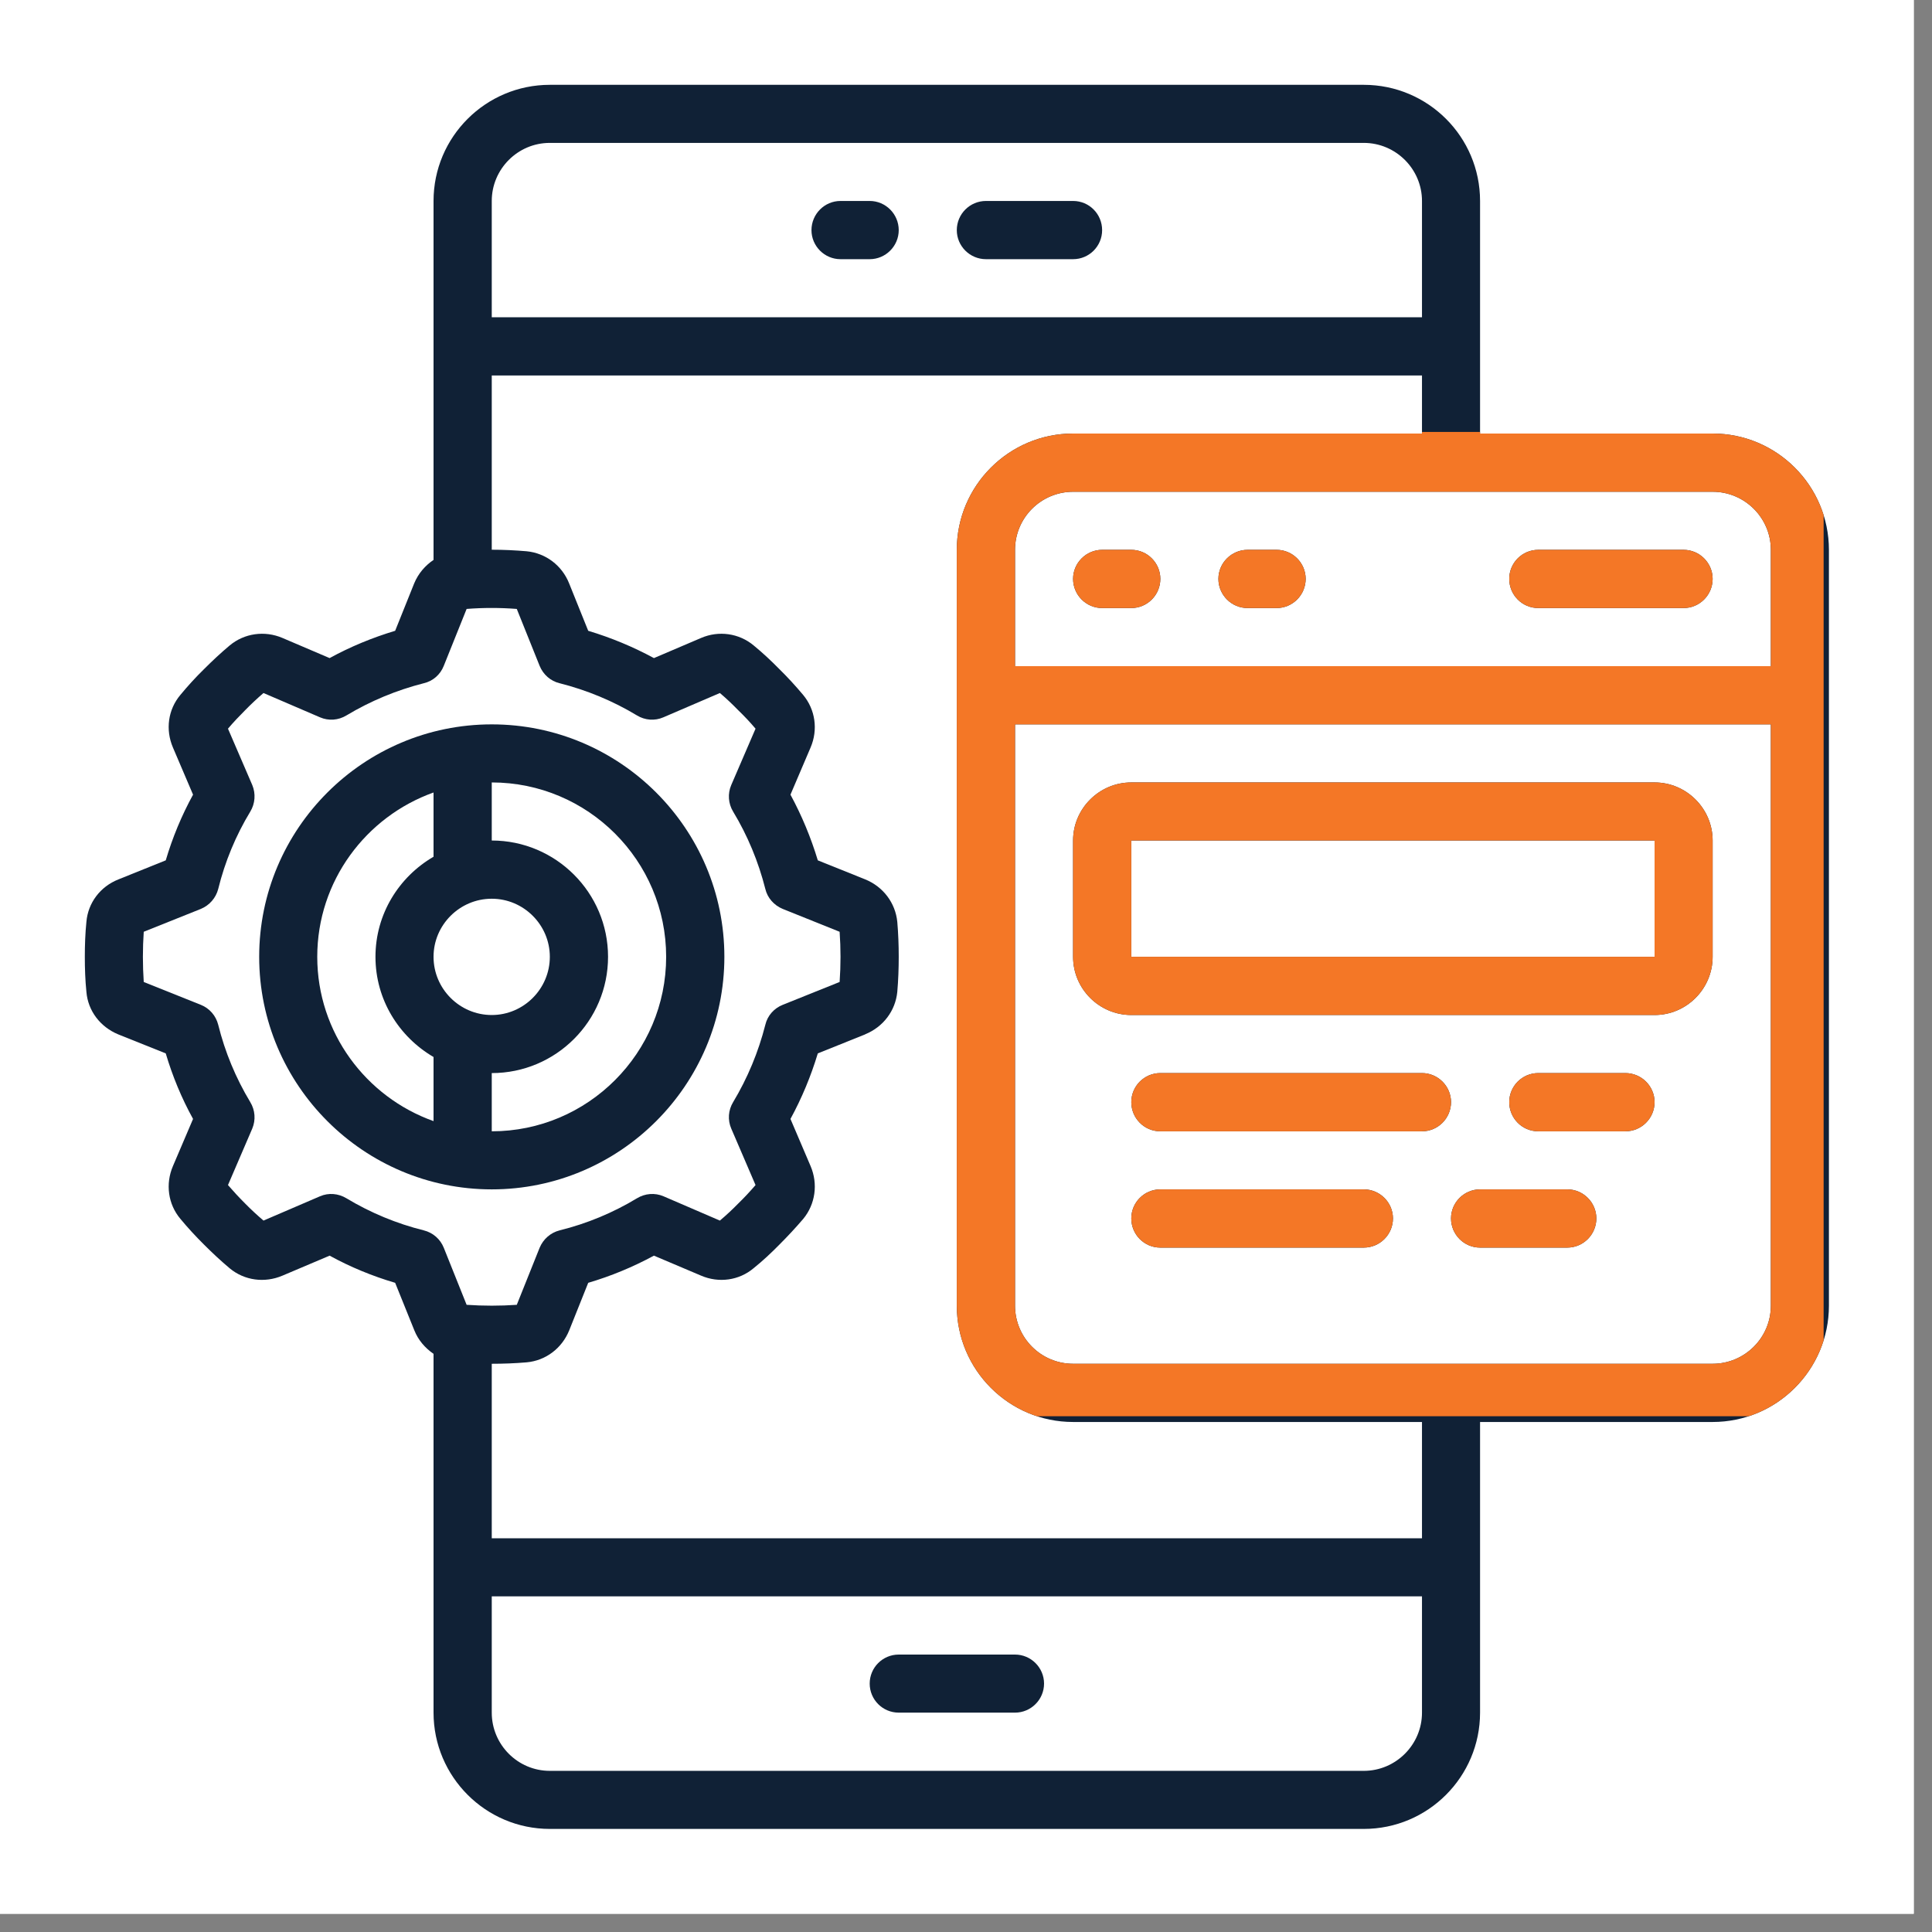 <svg xmlns="http://www.w3.org/2000/svg" xmlns:xlink="http://www.w3.org/1999/xlink" width="70" zoomAndPan="magnify" viewBox="0 0 52.5 52.5" height="70" preserveAspectRatio="xMidYMid meet" version="1.0"><rect x="0" y="0" width="52.5" height="52.5" fill="#808080" stroke="none"/><defs><clipPath id="445f653870"><path d="M 0 0 L 52.004 0 L 52.004 52.004 L 0 52.004 Z M 0 0 " clip-rule="nonzero"/></clipPath><clipPath id="0272ed6d83"><path d="M 2.305 2.305 L 49.852 2.305 L 49.852 49.852 L 2.305 49.852 Z M 2.305 2.305 " clip-rule="nonzero"/></clipPath><clipPath id="653b70406d"><path d="M 25.781 11.738 L 49.555 11.738 L 49.555 38.484 L 25.781 38.484 Z M 25.781 11.738 " clip-rule="nonzero"/></clipPath></defs><g clip-path="url(#445f653870)"><path fill="#ffffff" d="M 0 0 L 52.004 0 L 52.004 52.004 L 0 52.004 Z M 0 0 " fill-opacity="1" fill-rule="nonzero"/><path fill="#ffffff" d="M 0 0 L 52.004 0 L 52.004 52.004 L 0 52.004 Z M 0 0 " fill-opacity="1" fill-rule="nonzero"/></g><g clip-path="url(#0272ed6d83)"><path fill="#102136" d="M 46.539 37.059 L 29.16 37.059 C 28.289 37.059 27.582 36.352 27.582 35.48 L 27.582 19.684 L 48.121 19.684 L 48.121 35.48 C 48.121 36.352 47.41 37.059 46.539 37.059 Z M 38.641 41.801 L 13.363 41.801 L 13.363 37.059 C 13.68 37.059 13.996 37.047 14.312 37.02 C 14.828 36.973 15.27 36.641 15.469 36.148 L 15.984 34.859 C 16.605 34.676 17.199 34.43 17.77 34.121 L 19.051 34.664 C 19.531 34.871 20.082 34.797 20.48 34.461 C 20.727 34.262 20.957 34.047 21.18 33.82 C 21.406 33.594 21.621 33.363 21.828 33.121 C 22.156 32.723 22.234 32.172 22.027 31.688 L 21.48 30.406 C 21.789 29.84 22.035 29.246 22.223 28.625 L 23.508 28.109 C 23.512 28.105 23.512 28.105 23.512 28.105 C 24 27.906 24.332 27.469 24.383 26.953 C 24.41 26.637 24.422 26.32 24.422 26 C 24.422 25.684 24.41 25.367 24.383 25.051 C 24.332 24.535 24 24.094 23.508 23.895 L 22.223 23.379 C 22.035 22.758 21.789 22.164 21.48 21.594 L 22.027 20.312 C 22.234 19.828 22.156 19.281 21.824 18.883 C 21.621 18.641 21.406 18.406 21.18 18.184 C 20.957 17.957 20.727 17.742 20.48 17.539 C 20.082 17.207 19.531 17.129 19.051 17.336 L 17.77 17.883 C 17.199 17.574 16.605 17.328 15.984 17.141 L 15.465 15.852 C 15.27 15.363 14.828 15.031 14.312 14.98 C 13.996 14.953 13.68 14.938 13.363 14.938 L 13.363 10.203 L 38.641 10.203 L 38.641 11.781 L 29.16 11.781 C 27.418 11.781 26 13.199 26 14.941 L 26 35.48 C 26 37.223 27.418 38.641 29.16 38.641 L 38.641 38.641 Z M 37.059 48.121 L 14.941 48.121 C 14.07 48.121 13.363 47.41 13.363 46.539 L 13.363 43.379 L 38.641 43.379 L 38.641 46.539 C 38.641 47.41 37.93 48.121 37.059 48.121 Z M 9.414 32.562 C 9.195 32.43 8.93 32.406 8.695 32.508 L 7.16 33.168 C 6.988 33.02 6.82 32.867 6.66 32.703 C 6.5 32.543 6.344 32.375 6.195 32.203 L 6.855 30.668 C 6.953 30.434 6.934 30.168 6.801 29.949 C 6.406 29.293 6.113 28.586 5.93 27.848 C 5.867 27.598 5.691 27.398 5.457 27.305 L 3.906 26.684 C 3.891 26.457 3.883 26.23 3.883 26 C 3.883 25.773 3.891 25.543 3.906 25.32 L 5.457 24.699 C 5.691 24.602 5.867 24.402 5.93 24.156 C 6.113 23.414 6.406 22.707 6.801 22.055 C 6.934 21.836 6.953 21.566 6.855 21.332 L 6.195 19.801 C 6.344 19.625 6.5 19.461 6.66 19.301 C 6.82 19.137 6.988 18.98 7.16 18.832 L 8.695 19.492 C 8.93 19.594 9.195 19.574 9.414 19.441 C 10.07 19.047 10.777 18.754 11.516 18.566 C 11.766 18.508 11.965 18.332 12.059 18.094 L 12.68 16.547 C 13.129 16.512 13.59 16.512 14.043 16.547 L 14.664 18.094 C 14.762 18.332 14.961 18.508 15.207 18.566 C 15.949 18.754 16.656 19.047 17.309 19.441 C 17.527 19.574 17.793 19.594 18.027 19.492 L 19.562 18.832 C 19.738 18.98 19.902 19.137 20.062 19.301 C 20.227 19.461 20.383 19.625 20.531 19.801 L 19.871 21.332 C 19.77 21.566 19.789 21.836 19.922 22.055 C 20.316 22.707 20.609 23.414 20.797 24.156 C 20.855 24.402 21.035 24.602 21.27 24.699 L 22.816 25.32 C 22.832 25.543 22.84 25.773 22.84 26 C 22.84 26.23 22.832 26.457 22.816 26.684 L 21.27 27.305 C 21.035 27.398 20.855 27.598 20.797 27.848 C 20.609 28.586 20.316 29.293 19.922 29.949 C 19.789 30.168 19.77 30.434 19.871 30.668 L 20.531 32.203 C 20.383 32.375 20.227 32.543 20.062 32.703 C 19.902 32.867 19.738 33.02 19.562 33.168 L 18.031 32.508 C 17.793 32.406 17.527 32.43 17.309 32.562 C 16.656 32.957 15.949 33.25 15.207 33.434 C 14.961 33.496 14.762 33.672 14.664 33.906 L 14.043 35.457 C 13.594 35.488 13.133 35.488 12.68 35.457 L 12.059 33.906 C 11.965 33.672 11.766 33.496 11.516 33.434 C 10.777 33.25 10.07 32.957 9.414 32.562 Z M 14.941 3.883 L 37.059 3.883 C 37.93 3.883 38.641 4.594 38.641 5.461 L 38.641 8.621 L 13.363 8.621 L 13.363 5.461 C 13.363 4.594 14.07 3.883 14.941 3.883 Z M 48.121 14.941 L 48.121 18.102 L 27.582 18.102 L 27.582 14.941 C 27.582 14.07 28.289 13.363 29.16 13.363 L 46.539 13.363 C 47.41 13.363 48.121 14.07 48.121 14.941 Z M 46.539 11.781 L 40.219 11.781 L 40.219 5.461 C 40.219 3.719 38.805 2.305 37.059 2.305 L 14.941 2.305 C 13.199 2.305 11.781 3.719 11.781 5.461 L 11.781 15.215 C 11.555 15.367 11.367 15.582 11.254 15.855 L 10.738 17.141 C 10.117 17.328 9.52 17.574 8.957 17.883 L 7.676 17.336 C 7.191 17.129 6.641 17.207 6.242 17.539 C 6 17.742 5.77 17.957 5.543 18.184 C 5.316 18.406 5.102 18.641 4.902 18.883 C 4.566 19.281 4.492 19.828 4.699 20.312 L 5.246 21.594 C 4.934 22.164 4.688 22.758 4.504 23.379 L 3.215 23.898 C 2.723 24.094 2.391 24.535 2.348 25.051 C 2.316 25.367 2.305 25.684 2.305 26 C 2.305 26.32 2.316 26.637 2.348 26.953 C 2.391 27.469 2.723 27.906 3.215 28.109 L 4.504 28.625 C 4.688 29.246 4.934 29.84 5.246 30.406 L 4.699 31.688 C 4.492 32.172 4.566 32.723 4.902 33.121 C 5.102 33.363 5.316 33.594 5.543 33.82 C 5.77 34.047 6 34.262 6.242 34.465 C 6.641 34.797 7.191 34.871 7.676 34.664 L 8.957 34.121 C 9.52 34.43 10.117 34.676 10.738 34.859 L 11.258 36.148 C 11.367 36.422 11.555 36.633 11.781 36.789 L 11.781 46.539 C 11.781 48.281 13.199 49.699 14.941 49.699 L 37.059 49.699 C 38.805 49.699 40.219 48.281 40.219 46.539 L 40.219 38.641 L 46.539 38.641 C 48.281 38.641 49.699 37.223 49.699 35.48 L 49.699 14.941 C 49.699 13.199 48.281 11.781 46.539 11.781 " fill-opacity="1" fill-rule="nonzero"/></g><path fill="#102136" d="M 8.621 26 C 8.621 23.941 9.945 22.191 11.781 21.535 L 11.781 23.281 C 10.84 23.828 10.203 24.84 10.203 26 C 10.203 27.164 10.84 28.172 11.781 28.723 L 11.781 30.465 C 9.945 29.812 8.621 28.059 8.621 26 Z M 13.363 24.422 C 14.23 24.422 14.941 25.133 14.941 26 C 14.941 26.871 14.23 27.582 13.363 27.582 C 12.492 27.582 11.781 26.871 11.781 26 C 11.781 25.133 12.492 24.422 13.363 24.422 Z M 18.102 26 C 18.102 28.613 15.977 30.742 13.363 30.742 L 13.363 29.16 C 15.105 29.16 16.523 27.746 16.523 26 C 16.523 24.258 15.105 22.84 13.363 22.84 L 13.363 21.262 C 15.977 21.262 18.102 23.387 18.102 26 Z M 19.684 26 C 19.684 22.516 16.848 19.684 13.363 19.684 C 9.879 19.684 7.043 22.516 7.043 26 C 7.043 29.484 9.879 32.32 13.363 32.32 C 16.848 32.32 19.684 29.484 19.684 26 " fill-opacity="1" fill-rule="nonzero"/><path fill="#102136" d="M 30.742 26 L 30.742 22.84 L 44.961 22.84 L 44.961 26 Z M 44.961 21.262 L 30.742 21.262 C 29.871 21.262 29.16 21.973 29.16 22.84 L 29.16 26 C 29.16 26.871 29.871 27.582 30.742 27.582 L 44.961 27.582 C 45.828 27.582 46.539 26.871 46.539 26 L 46.539 22.84 C 46.539 21.973 45.828 21.262 44.961 21.262 " fill-opacity="1" fill-rule="nonzero"/><path fill="#102136" d="M 22.84 7.043 L 23.633 7.043 C 24.066 7.043 24.422 6.688 24.422 6.254 C 24.422 5.816 24.066 5.461 23.633 5.461 L 22.84 5.461 C 22.406 5.461 22.051 5.816 22.051 6.254 C 22.051 6.688 22.406 7.043 22.84 7.043 " fill-opacity="1" fill-rule="nonzero"/><path fill="#102136" d="M 26.793 7.043 L 29.16 7.043 C 29.598 7.043 29.949 6.688 29.949 6.254 C 29.949 5.816 29.598 5.461 29.16 5.461 L 26.793 5.461 C 26.355 5.461 26 5.816 26 6.254 C 26 6.688 26.355 7.043 26.793 7.043 " fill-opacity="1" fill-rule="nonzero"/><path fill="#102136" d="M 27.582 44.961 L 24.422 44.961 C 23.984 44.961 23.633 45.316 23.633 45.75 C 23.633 46.184 23.984 46.539 24.422 46.539 L 27.582 46.539 C 28.016 46.539 28.371 46.184 28.371 45.75 C 28.371 45.316 28.016 44.961 27.582 44.961 " fill-opacity="1" fill-rule="nonzero"/><path fill="#102136" d="M 30.742 14.941 L 29.949 14.941 C 29.516 14.941 29.16 15.297 29.16 15.73 C 29.16 16.168 29.516 16.523 29.949 16.523 L 30.742 16.523 C 31.176 16.523 31.531 16.168 31.531 15.73 C 31.531 15.297 31.176 14.941 30.742 14.941 " fill-opacity="1" fill-rule="nonzero"/><path fill="#102136" d="M 34.691 14.941 L 33.902 14.941 C 33.465 14.941 33.109 15.297 33.109 15.73 C 33.109 16.168 33.465 16.523 33.902 16.523 L 34.691 16.523 C 35.125 16.523 35.48 16.168 35.48 15.73 C 35.48 15.297 35.125 14.941 34.691 14.941 " fill-opacity="1" fill-rule="nonzero"/><path fill="#102136" d="M 41.801 16.523 L 45.75 16.523 C 46.184 16.523 46.539 16.168 46.539 15.73 C 46.539 15.297 46.184 14.941 45.75 14.941 L 41.801 14.941 C 41.363 14.941 41.012 15.297 41.012 15.73 C 41.012 16.168 41.363 16.523 41.801 16.523 " fill-opacity="1" fill-rule="nonzero"/><path fill="#102136" d="M 38.641 29.16 L 31.531 29.16 C 31.094 29.16 30.742 29.516 30.742 29.949 C 30.742 30.387 31.094 30.742 31.531 30.742 L 38.641 30.742 C 39.074 30.742 39.43 30.387 39.43 29.949 C 39.43 29.516 39.074 29.16 38.641 29.16 " fill-opacity="1" fill-rule="nonzero"/><path fill="#102136" d="M 37.059 32.32 L 31.531 32.32 C 31.094 32.32 30.742 32.676 30.742 33.109 C 30.742 33.547 31.094 33.902 31.531 33.902 L 37.059 33.902 C 37.496 33.902 37.852 33.547 37.852 33.109 C 37.852 32.676 37.496 32.32 37.059 32.32 " fill-opacity="1" fill-rule="nonzero"/><path fill="#102136" d="M 44.168 29.16 L 41.801 29.16 C 41.363 29.16 41.012 29.516 41.012 29.949 C 41.012 30.387 41.363 30.742 41.801 30.742 L 44.168 30.742 C 44.605 30.742 44.961 30.387 44.961 29.949 C 44.961 29.516 44.605 29.16 44.168 29.16 " fill-opacity="1" fill-rule="nonzero"/><path fill="#102136" d="M 42.59 32.32 L 40.219 32.32 C 39.785 32.32 39.43 32.676 39.43 33.109 C 39.43 33.547 39.785 33.902 40.219 33.902 L 42.59 33.902 C 43.023 33.902 43.379 33.547 43.379 33.109 C 43.379 32.676 43.023 32.32 42.59 32.32 " fill-opacity="1" fill-rule="nonzero"/><g clip-path="url(#653b70406d)"><path fill="#f47726" d="M 46.539 37.059 L 29.16 37.059 C 28.289 37.059 27.582 36.352 27.582 35.48 L 27.582 19.684 L 48.121 19.684 L 48.121 35.48 C 48.121 36.352 47.41 37.059 46.539 37.059 Z M 38.641 41.801 L 13.363 41.801 L 13.363 37.059 C 13.68 37.059 13.996 37.047 14.312 37.02 C 14.828 36.973 15.27 36.641 15.469 36.148 L 15.984 34.859 C 16.605 34.676 17.199 34.43 17.77 34.121 L 19.051 34.664 C 19.531 34.871 20.082 34.797 20.48 34.461 C 20.727 34.262 20.957 34.047 21.18 33.82 C 21.406 33.594 21.621 33.363 21.828 33.121 C 22.156 32.723 22.234 32.172 22.027 31.688 L 21.48 30.406 C 21.789 29.84 22.035 29.246 22.223 28.625 L 23.508 28.109 C 23.512 28.105 23.512 28.105 23.512 28.105 C 24 27.906 24.332 27.469 24.383 26.953 C 24.41 26.637 24.422 26.32 24.422 26 C 24.422 25.684 24.41 25.367 24.383 25.051 C 24.332 24.535 24 24.094 23.508 23.895 L 22.223 23.379 C 22.035 22.758 21.789 22.164 21.48 21.594 L 22.027 20.312 C 22.234 19.828 22.156 19.281 21.824 18.883 C 21.621 18.641 21.406 18.406 21.18 18.184 C 20.957 17.957 20.727 17.742 20.48 17.539 C 20.082 17.207 19.531 17.129 19.051 17.336 L 17.77 17.883 C 17.199 17.574 16.605 17.328 15.984 17.141 L 15.465 15.852 C 15.27 15.363 14.828 15.031 14.312 14.98 C 13.996 14.953 13.68 14.938 13.363 14.938 L 13.363 10.203 L 38.641 10.203 L 38.641 11.781 L 29.16 11.781 C 27.418 11.781 26 13.199 26 14.941 L 26 35.48 C 26 37.223 27.418 38.641 29.16 38.641 L 38.641 38.641 Z M 37.059 48.121 L 14.941 48.121 C 14.07 48.121 13.363 47.41 13.363 46.539 L 13.363 43.379 L 38.641 43.379 L 38.641 46.539 C 38.641 47.41 37.93 48.121 37.059 48.121 Z M 9.414 32.562 C 9.195 32.43 8.93 32.406 8.695 32.508 L 7.16 33.168 C 6.988 33.02 6.82 32.867 6.66 32.703 C 6.5 32.543 6.344 32.375 6.195 32.203 L 6.855 30.668 C 6.953 30.434 6.934 30.168 6.801 29.949 C 6.406 29.293 6.113 28.586 5.93 27.848 C 5.867 27.598 5.691 27.398 5.457 27.305 L 3.906 26.684 C 3.891 26.457 3.883 26.23 3.883 26 C 3.883 25.773 3.891 25.543 3.906 25.32 L 5.457 24.699 C 5.691 24.602 5.867 24.402 5.93 24.156 C 6.113 23.414 6.406 22.707 6.801 22.055 C 6.934 21.836 6.953 21.566 6.855 21.332 L 6.195 19.801 C 6.344 19.625 6.5 19.461 6.66 19.301 C 6.82 19.137 6.988 18.98 7.16 18.832 L 8.695 19.492 C 8.93 19.594 9.195 19.574 9.414 19.441 C 10.07 19.047 10.777 18.754 11.516 18.566 C 11.766 18.508 11.965 18.332 12.059 18.094 L 12.68 16.547 C 13.129 16.512 13.59 16.512 14.043 16.547 L 14.664 18.094 C 14.762 18.332 14.961 18.508 15.207 18.566 C 15.949 18.754 16.656 19.047 17.309 19.441 C 17.527 19.574 17.793 19.594 18.027 19.492 L 19.562 18.832 C 19.738 18.98 19.902 19.137 20.062 19.301 C 20.227 19.461 20.383 19.625 20.531 19.801 L 19.871 21.332 C 19.77 21.566 19.789 21.836 19.922 22.055 C 20.316 22.707 20.609 23.414 20.797 24.156 C 20.855 24.402 21.035 24.602 21.27 24.699 L 22.816 25.32 C 22.832 25.543 22.84 25.773 22.84 26 C 22.84 26.23 22.832 26.457 22.816 26.684 L 21.27 27.305 C 21.035 27.398 20.855 27.598 20.797 27.848 C 20.609 28.586 20.316 29.293 19.922 29.949 C 19.789 30.168 19.77 30.434 19.871 30.668 L 20.531 32.203 C 20.383 32.375 20.227 32.543 20.062 32.703 C 19.902 32.867 19.738 33.02 19.562 33.168 L 18.031 32.508 C 17.793 32.406 17.527 32.43 17.309 32.562 C 16.656 32.957 15.949 33.25 15.207 33.434 C 14.961 33.496 14.762 33.672 14.664 33.906 L 14.043 35.457 C 13.594 35.488 13.133 35.488 12.68 35.457 L 12.059 33.906 C 11.965 33.672 11.766 33.496 11.516 33.434 C 10.777 33.25 10.07 32.957 9.414 32.562 Z M 14.941 3.883 L 37.059 3.883 C 37.93 3.883 38.641 4.594 38.641 5.461 L 38.641 8.621 L 13.363 8.621 L 13.363 5.461 C 13.363 4.594 14.07 3.883 14.941 3.883 Z M 48.121 14.941 L 48.121 18.102 L 27.582 18.102 L 27.582 14.941 C 27.582 14.07 28.289 13.363 29.16 13.363 L 46.539 13.363 C 47.41 13.363 48.121 14.07 48.121 14.941 Z M 46.539 11.781 L 40.219 11.781 L 40.219 5.461 C 40.219 3.719 38.805 2.305 37.059 2.305 L 14.941 2.305 C 13.199 2.305 11.781 3.719 11.781 5.461 L 11.781 15.215 C 11.555 15.367 11.367 15.582 11.254 15.855 L 10.738 17.141 C 10.117 17.328 9.52 17.574 8.957 17.883 L 7.676 17.336 C 7.191 17.129 6.641 17.207 6.242 17.539 C 6 17.742 5.77 17.957 5.543 18.184 C 5.316 18.406 5.102 18.641 4.902 18.883 C 4.566 19.281 4.492 19.828 4.699 20.312 L 5.246 21.594 C 4.934 22.164 4.688 22.758 4.504 23.379 L 3.215 23.898 C 2.723 24.094 2.391 24.535 2.348 25.051 C 2.316 25.367 2.305 25.684 2.305 26 C 2.305 26.32 2.316 26.637 2.348 26.953 C 2.391 27.469 2.723 27.906 3.215 28.109 L 4.504 28.625 C 4.688 29.246 4.934 29.84 5.246 30.406 L 4.699 31.688 C 4.492 32.172 4.566 32.723 4.902 33.121 C 5.102 33.363 5.316 33.594 5.543 33.82 C 5.77 34.047 6 34.262 6.242 34.465 C 6.641 34.797 7.191 34.871 7.676 34.664 L 8.957 34.121 C 9.52 34.43 10.117 34.676 10.738 34.859 L 11.258 36.148 C 11.367 36.422 11.555 36.633 11.781 36.789 L 11.781 46.539 C 11.781 48.281 13.199 49.699 14.941 49.699 L 37.059 49.699 C 38.805 49.699 40.219 48.281 40.219 46.539 L 40.219 38.641 L 46.539 38.641 C 48.281 38.641 49.699 37.223 49.699 35.48 L 49.699 14.941 C 49.699 13.199 48.281 11.781 46.539 11.781 " fill-opacity="1" fill-rule="nonzero"/></g><path fill="#f47726" d="M 30.742 26 L 30.742 22.84 L 44.961 22.84 L 44.961 26 Z M 44.961 21.262 L 30.742 21.262 C 29.871 21.262 29.16 21.973 29.16 22.84 L 29.16 26 C 29.16 26.871 29.871 27.582 30.742 27.582 L 44.961 27.582 C 45.828 27.582 46.539 26.871 46.539 26 L 46.539 22.84 C 46.539 21.973 45.828 21.262 44.961 21.262 " fill-opacity="1" fill-rule="nonzero"/><path fill="#f47726" d="M 30.742 14.941 L 29.949 14.941 C 29.516 14.941 29.16 15.297 29.16 15.73 C 29.16 16.168 29.516 16.523 29.949 16.523 L 30.742 16.523 C 31.176 16.523 31.531 16.168 31.531 15.73 C 31.531 15.297 31.176 14.941 30.742 14.941 " fill-opacity="1" fill-rule="nonzero"/><path fill="#f47726" d="M 34.691 14.941 L 33.902 14.941 C 33.465 14.941 33.109 15.297 33.109 15.73 C 33.109 16.168 33.465 16.523 33.902 16.523 L 34.691 16.523 C 35.125 16.523 35.48 16.168 35.48 15.73 C 35.48 15.297 35.125 14.941 34.691 14.941 " fill-opacity="1" fill-rule="nonzero"/><path fill="#f47726" d="M 41.801 16.523 L 45.75 16.523 C 46.184 16.523 46.539 16.168 46.539 15.73 C 46.539 15.297 46.184 14.941 45.75 14.941 L 41.801 14.941 C 41.363 14.941 41.012 15.297 41.012 15.73 C 41.012 16.168 41.363 16.523 41.801 16.523 " fill-opacity="1" fill-rule="nonzero"/><path fill="#f47726" d="M 38.641 29.16 L 31.531 29.16 C 31.094 29.16 30.742 29.516 30.742 29.949 C 30.742 30.387 31.094 30.742 31.531 30.742 L 38.641 30.742 C 39.074 30.742 39.43 30.387 39.43 29.949 C 39.43 29.516 39.074 29.16 38.641 29.16 " fill-opacity="1" fill-rule="nonzero"/><path fill="#f47726" d="M 37.059 32.32 L 31.531 32.32 C 31.094 32.32 30.742 32.676 30.742 33.109 C 30.742 33.547 31.094 33.902 31.531 33.902 L 37.059 33.902 C 37.496 33.902 37.852 33.547 37.852 33.109 C 37.852 32.676 37.496 32.32 37.059 32.32 " fill-opacity="1" fill-rule="nonzero"/><path fill="#f47726" d="M 44.168 29.16 L 41.801 29.16 C 41.363 29.16 41.012 29.516 41.012 29.949 C 41.012 30.387 41.363 30.742 41.801 30.742 L 44.168 30.742 C 44.605 30.742 44.961 30.387 44.961 29.949 C 44.961 29.516 44.605 29.16 44.168 29.16 " fill-opacity="1" fill-rule="nonzero"/><path fill="#f47726" d="M 42.59 32.32 L 40.219 32.32 C 39.785 32.32 39.43 32.676 39.43 33.109 C 39.43 33.547 39.785 33.902 40.219 33.902 L 42.59 33.902 C 43.023 33.902 43.379 33.547 43.379 33.109 C 43.379 32.676 43.023 32.32 42.59 32.32 " fill-opacity="1" fill-rule="nonzero"/></svg>
